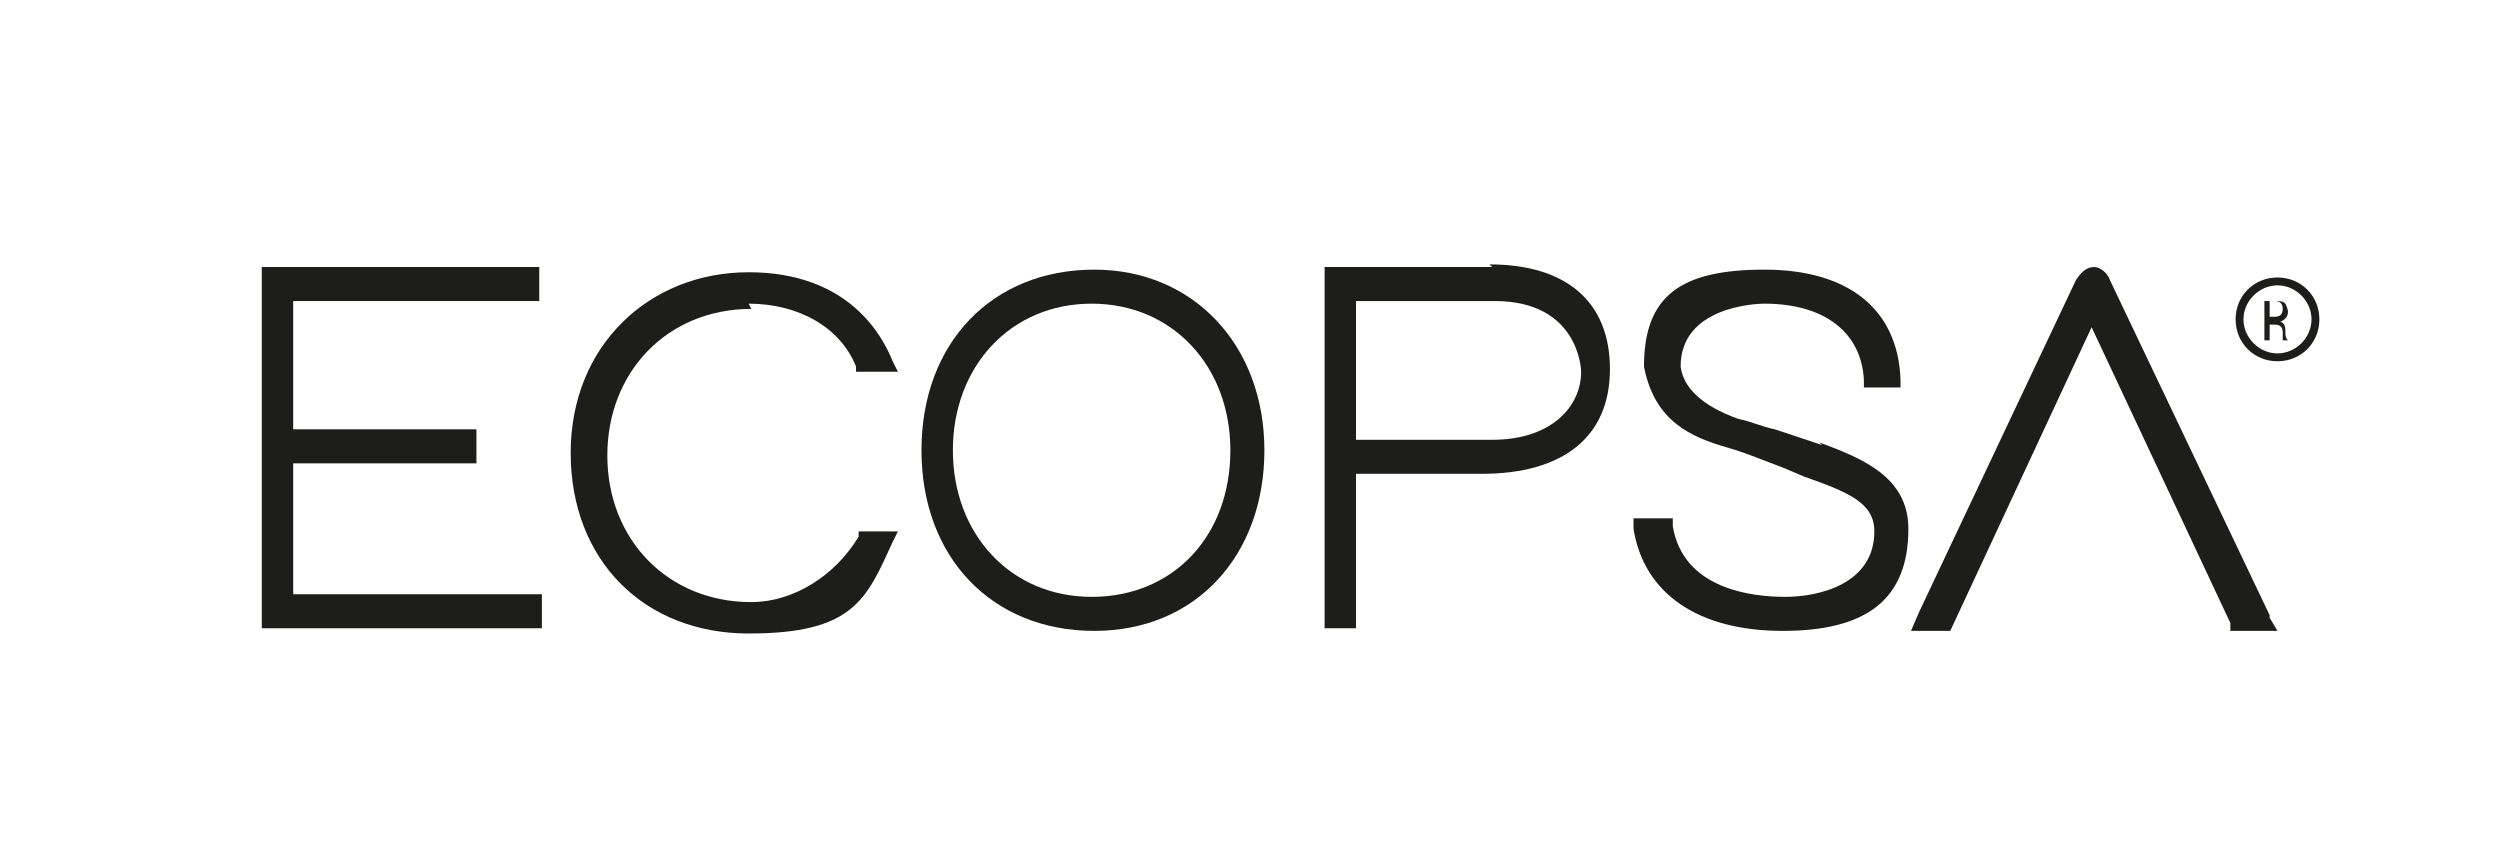 <?xml version="1.0" encoding="UTF-8"?>
<svg id="Capa_1" xmlns="http://www.w3.org/2000/svg" version="1.1" viewBox="0 0 95.5 32.2">
  <!-- Generator: Adobe Illustrator 29.2.1, SVG Export Plug-In . SVG Version: 2.1.0 Build 116)  -->
  <defs>
    <style>
      .st0 {
        fill: #1d1d1b;
      }
    </style>
  </defs>
  <g>
    <path class="st0" d="M57,10.2h-6.4v13.8h1.2v-5.9h4.8c3.1,0,4.9-1.4,4.9-4s-1.7-4-4.6-4ZM56.9,16.8h-5.1v-5.3h5.3c3.2,0,3.3,2.6,3.3,2.7,0,1.3-1.1,2.6-3.4,2.6Z"/>
    <polygon class="st0" points="11.2 17.7 18.2 17.7 18.2 16.4 11.2 16.4 11.2 11.5 20.6 11.5 20.6 10.2 10 10.2 10 24 20.7 24 20.7 22.7 11.2 22.7 11.2 17.7"/>
    <path class="st0" d="M69.6,17c-.6-.2-1.2-.4-1.8-.6-.5-.1-.9-.3-1.4-.4-1.4-.5-2.1-1.2-2.2-2,0-2.3,2.9-2.4,3.2-2.4,2.3,0,3.7,1.1,3.8,2.9v.3h1.4v-.3c-.1-2.7-2-4.2-5.2-4.2s-4.6,1-4.6,3.7c.4,2.1,1.8,2.7,3.2,3.1.7.2,1.4.5,2.2.8l.7.3c1.7.6,2.7,1,2.7,2.1,0,2-2.1,2.5-3.4,2.5s-3.9-.3-4.3-2.7v-.3h-1.5v.4c.4,2.5,2.5,3.9,5.7,3.9s4.8-1.2,4.8-3.9c0-2-1.8-2.7-3.4-3.3Z"/>
    <path class="st0" d="M41.8,10.3c-3.9,0-6.6,2.8-6.6,6.9s2.7,6.9,6.6,6.9,6.5-2.9,6.5-6.9-2.7-6.9-6.5-6.9ZM47,17.2c0,3.3-2.2,5.6-5.3,5.6s-5.3-2.4-5.3-5.6,2.2-5.6,5.3-5.6,5.3,2.4,5.3,5.6Z"/>
    <path class="st0" d="M86.7,23.5l-6.1-12.8c-.1-.3-.4-.5-.6-.5-.3,0-.5.2-.7.5l-6,12.7-.3.7h1.5l5.4-11.6,5.3,11.3v.3h1.8l-.3-.5Z"/>
    <path class="st0" d="M28.6,11.6c1.9,0,3.5.9,4.1,2.4v.2h1.6l-.2-.4c-.4-1-1.7-3.4-5.5-3.4s-6.8,2.8-6.8,6.9,2.8,6.9,6.8,6.9,4.5-1.3,5.5-3.5l.2-.4h-1.5v.2c-.9,1.5-2.5,2.5-4.1,2.5-3.2,0-5.5-2.4-5.5-5.6s2.3-5.6,5.5-5.6Z"/>
  </g>
  <g>
    <path class="st0" d="M86.5,11.5c0,0,.2,0,.4,0,.2,0,.3,0,.4.1,0,0,.1.2.1.3,0,.2-.1.3-.3.4h0c.1,0,.2.1.2.3,0,.2,0,.3.1.4h-.2s0-.2,0-.3c0-.2-.1-.3-.3-.3h-.2v.6h-.2v-1.4ZM86.7,12.1h.2c.2,0,.3-.1.3-.3s-.1-.3-.3-.3c0,0-.2,0-.2,0v.5Z"/>
    <path class="st0" d="M87,13.8c-.9,0-1.6-.7-1.6-1.6s.7-1.6,1.6-1.6,1.6.7,1.6,1.6-.7,1.6-1.6,1.6ZM87,10.9c-.7,0-1.3.6-1.3,1.3s.6,1.3,1.3,1.3,1.3-.6,1.3-1.3-.6-1.3-1.3-1.3Z"/>
  </g>
</svg>